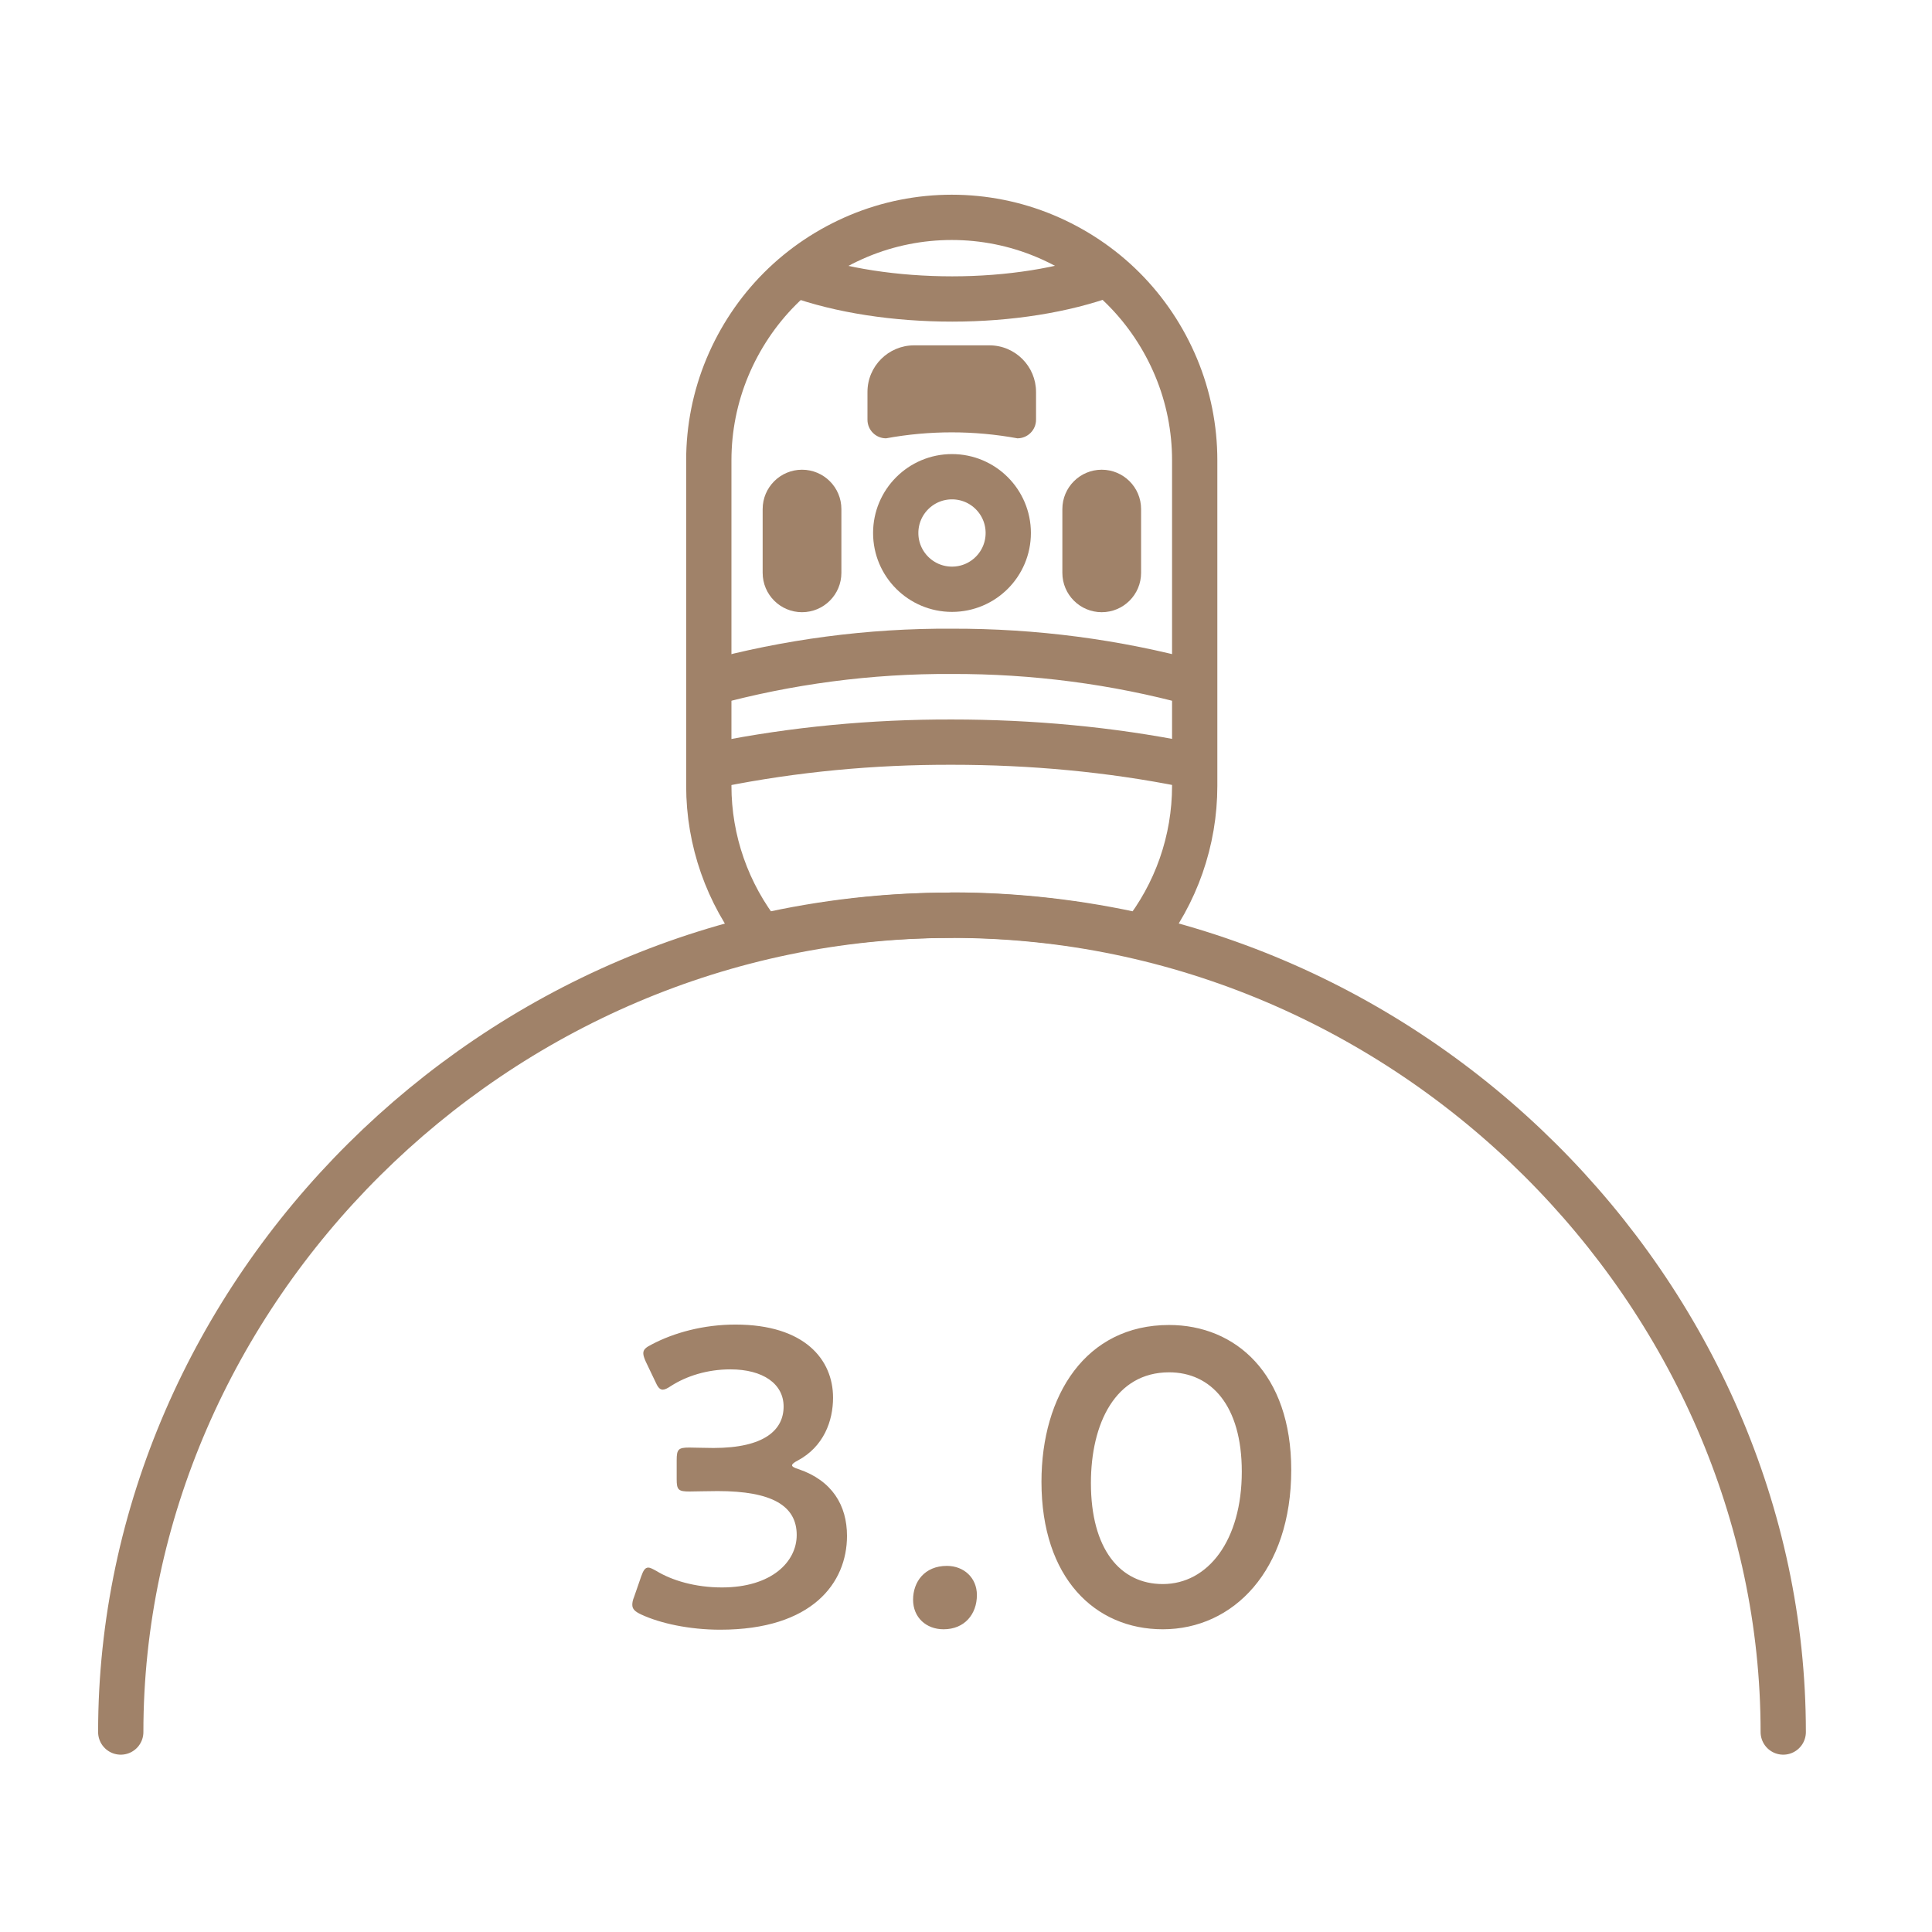 <svg width="64" height="64" viewBox="0 0 64 64" fill="none" xmlns="http://www.w3.org/2000/svg">
<mask id="mask0_350_1301" style="mask-type:alpha" maskUnits="userSpaceOnUse" x="0" y="0" width="64" height="64">
<rect width="64" height="64" fill="#D9D9D9"/>
</mask>
<g mask="url(#mask0_350_1301)">
<path d="M36.68 9.088C35.24 9.616 33.424 9.904 31.544 9.904C29.664 9.904 27.84 9.624 26.392 9.104" stroke="#A08269" stroke-width="1.5" stroke-linecap="round" stroke-linejoin="round"/>
<path d="M23.488 22.632C26.096 21.92 28.808 21.56 31.528 21.576C34.248 21.568 36.96 21.92 39.568 22.632" stroke="#A08269" stroke-width="1.5" stroke-linecap="round" stroke-linejoin="round"/>
<path d="M23.784 25.328C26.296 24.824 28.912 24.576 31.536 24.584C34.16 24.584 36.776 24.824 39.288 25.328" stroke="#A08269" stroke-width="1.5" stroke-linecap="round" stroke-linejoin="round"/>
<path d="M31.536 30.312C33.656 30.312 35.768 30.552 37.832 31.024C38.96 29.608 39.576 27.848 39.576 26.032V15.248C39.576 14.192 39.368 13.144 38.96 12.168C38.552 11.192 37.96 10.304 37.216 9.56C36.472 8.816 35.584 8.224 34.608 7.816C33.632 7.408 32.584 7.2 31.528 7.2C30.472 7.2 29.424 7.408 28.448 7.816C27.472 8.224 26.584 8.816 25.84 9.56C25.096 10.304 24.504 11.192 24.096 12.168C23.688 13.144 23.48 14.192 23.48 15.248V26.032C23.48 27.848 24.096 29.6 25.224 31.024C27.288 30.552 29.4 30.312 31.52 30.32L31.536 30.312Z" stroke="#A08269" stroke-width="1.5" stroke-linecap="round" stroke-linejoin="round"/>
<path d="M31.536 19.52C32.566 19.52 33.4 18.686 33.4 17.656C33.4 16.627 32.566 15.792 31.536 15.792C30.507 15.792 29.672 16.627 29.672 17.656C29.672 18.686 30.507 19.52 31.536 19.52Z" stroke="#A08269" stroke-width="1.5" stroke-linecap="round" stroke-linejoin="round"/>
<path d="M27.872 16.864C27.872 16.144 27.288 15.56 26.568 15.56C25.848 15.56 25.264 16.144 25.264 16.864V18.976C25.264 19.696 25.848 20.28 26.568 20.28C27.288 20.28 27.872 19.696 27.872 18.976V16.864Z" fill="#A08269"/>
<path d="M37.8 16.864C37.8 16.144 37.216 15.56 36.496 15.56C35.776 15.56 35.192 16.144 35.192 16.864V18.976C35.192 19.696 35.776 20.28 36.496 20.28C37.216 20.28 37.8 19.696 37.8 18.976V16.864Z" fill="#A08269"/>
<path d="M28.736 13.904V12.984C28.736 12.128 29.432 11.44 30.28 11.44H32.776C33.632 11.44 34.32 12.136 34.32 12.984V13.904C34.32 14.248 34.04 14.52 33.704 14.52C32.264 14.256 30.792 14.256 29.352 14.52C29.008 14.52 28.736 14.24 28.736 13.904Z" fill="#A08269"/>
<path d="M4 57.376C4 42.872 16.328 30.32 31.536 30.32C46.744 30.32 59.072 42.88 59.072 57.376" stroke="#A08269" stroke-width="1.5" stroke-linecap="round" stroke-linejoin="round"/>
<path d="M26.42 48.386C26.308 48.442 26.238 48.498 26.238 48.54C26.238 48.582 26.308 48.624 26.448 48.666C27.568 49.044 28.058 49.87 28.058 50.878C28.058 52.432 26.91 53.986 23.858 53.986C22.836 53.986 21.87 53.776 21.24 53.482C21.03 53.384 20.946 53.3 20.946 53.16C20.946 53.09 20.96 53.006 21.002 52.908L21.24 52.222C21.31 52.026 21.366 51.928 21.478 51.928C21.534 51.928 21.618 51.97 21.744 52.04C22.248 52.348 23.018 52.586 23.914 52.586C25.566 52.586 26.392 51.732 26.392 50.85C26.392 49.884 25.58 49.394 23.774 49.394C23.466 49.394 22.976 49.408 22.836 49.408C22.472 49.408 22.416 49.352 22.416 49.002V48.372C22.416 48.008 22.472 47.952 22.836 47.952C22.99 47.952 23.368 47.966 23.634 47.966C25.328 47.966 25.958 47.364 25.958 46.594C25.958 45.838 25.272 45.362 24.194 45.362C23.424 45.362 22.738 45.586 22.234 45.908C22.108 45.992 22.024 46.034 21.954 46.034C21.856 46.034 21.786 45.95 21.702 45.754L21.394 45.11C21.338 44.984 21.31 44.9 21.31 44.83C21.31 44.704 21.394 44.634 21.59 44.536C22.332 44.144 23.312 43.878 24.362 43.878C26.658 43.878 27.596 45.04 27.596 46.3C27.596 47.07 27.288 47.924 26.42 48.386ZM31.367 51.872C31.927 51.872 32.361 52.264 32.361 52.838C32.361 53.468 31.956 53.972 31.256 53.972C30.681 53.972 30.247 53.58 30.247 52.992C30.247 52.404 30.625 51.872 31.367 51.872ZM38.728 43.892C40.926 43.892 42.774 45.502 42.774 48.694C42.774 52.026 40.856 53.972 38.518 53.972C36.278 53.972 34.5 52.278 34.5 49.086C34.5 46.216 35.97 43.892 38.728 43.892ZM38.728 45.46C36.95 45.46 36.138 47.154 36.138 49.128C36.138 51.312 37.104 52.474 38.518 52.474C40.016 52.474 41.136 51.032 41.136 48.75C41.136 46.552 40.114 45.46 38.728 45.46Z" fill="#A08269"/>
</g>
</svg>
